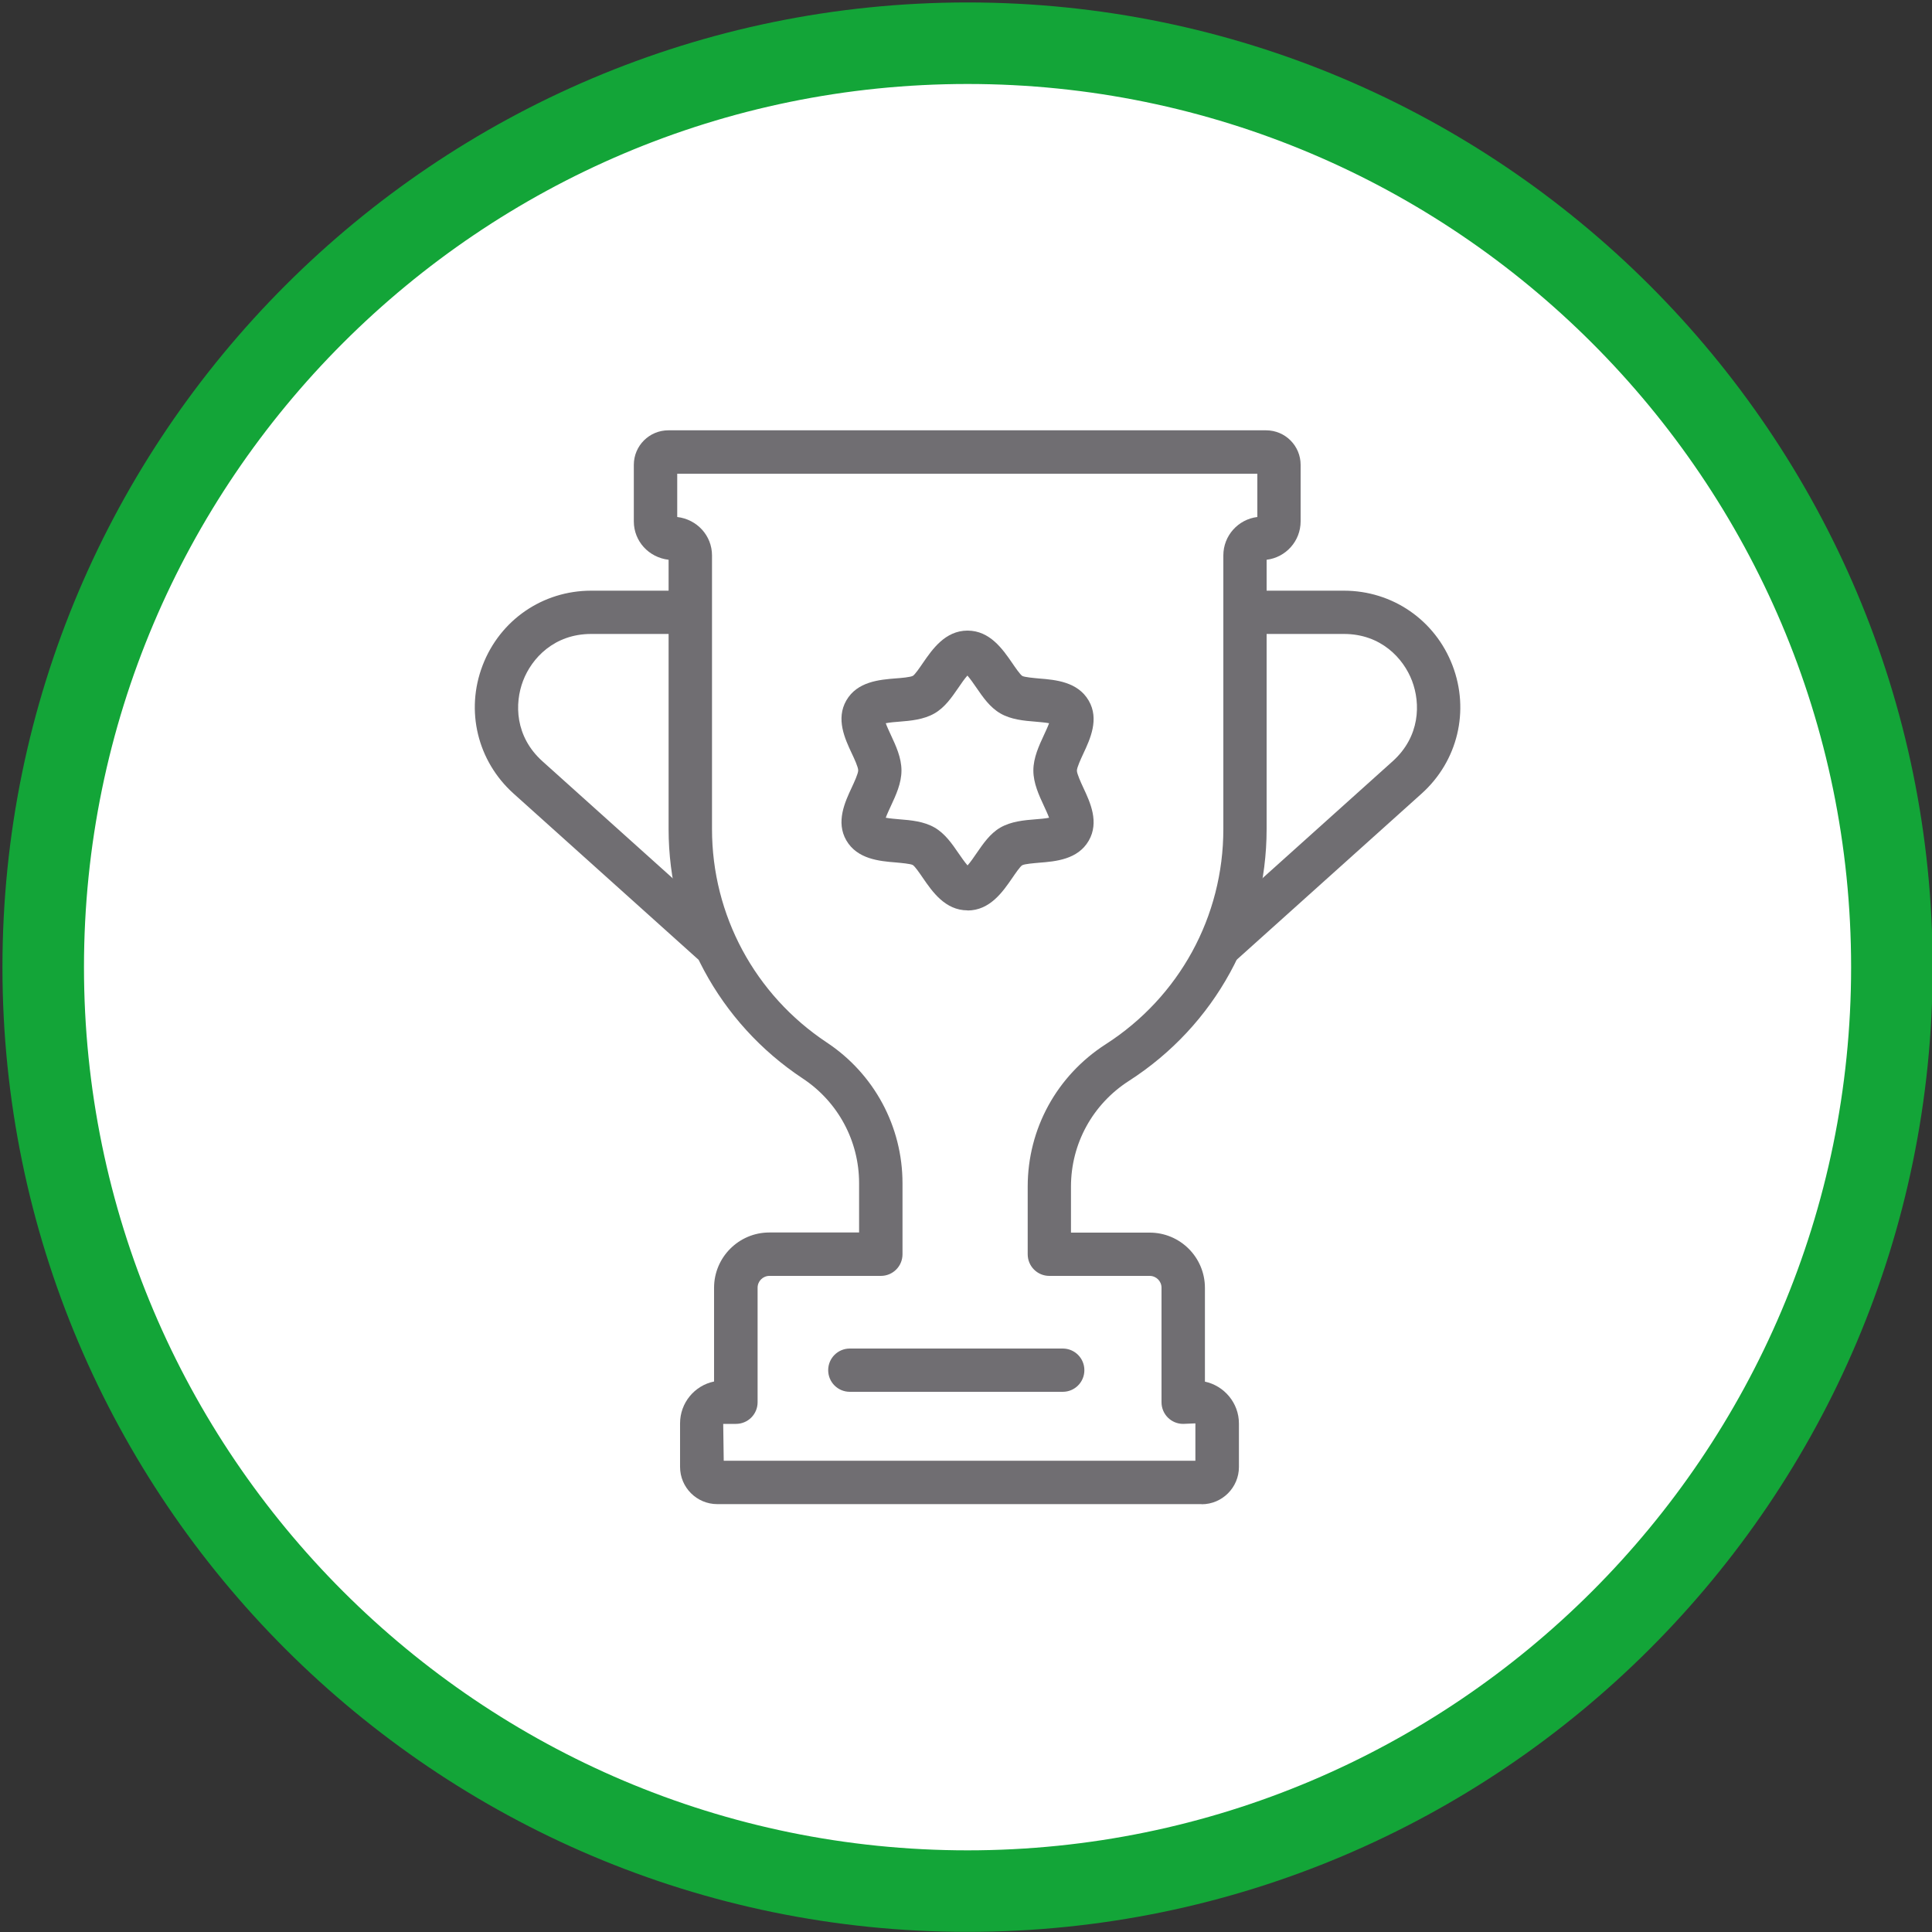 <?xml version="1.0" encoding="UTF-8"?>
<svg id="Ebene_1" data-name="Ebene 1" xmlns="http://www.w3.org/2000/svg" xmlns:xlink="http://www.w3.org/1999/xlink" viewBox="0 0 150 150">
  <rect x="0" y="0" width="150" height="150" fill="#333333" stroke="none"/>
  <defs>
    <style>
      .cls-1 {
        fill: none;
      }

      .cls-2 {
        fill: #706e72;
      }

      .cls-3 {
        fill: #13a538;
      }

      .cls-4 {
        clip-path: url(#clippath-1);
      }

      .cls-5 {
        clip-path: url(#clippath-2);
      }

      .cls-6 {
        fill: #fff;
      }

      .cls-7 {
        clip-path: url(#clippath);
      }
    </style>
    <clipPath id="clippath">
      <rect class="cls-1" width="150" height="150"/>
    </clipPath>
    <clipPath id="clippath-1">
      <rect class="cls-1" width="150.23" height="150.18"/>
    </clipPath>
    <clipPath id="clippath-2">
      <rect class="cls-1" width="150.23" height="150.18"/>
    </clipPath>
  </defs>
  <g id="HG">
    <g class="cls-7">
      <path class="cls-6" d="M75,146.5c39.4,0,71.5-32.1,71.5-71.5S114.4,3.5,75,3.5,3.5,35.6,3.5,75s32.1,71.5,71.5,71.5"/>
    </g>
  </g>
  <g id="Zertifikate">
    <g class="cls-4">
      <path class="cls-3" d="M75.12,149.99C33.8,149.99.19,116.39.19,75.09S33.8.19,75.12.19s74.93,33.6,74.93,74.9-33.61,74.9-74.93,74.9ZM75.12,6.52C37.29,6.52,6.52,37.28,6.52,75.09s30.77,68.57,68.6,68.57,68.6-30.76,68.6-68.57S112.94,6.52,75.12,6.52Z"/>
      <path class="cls-2" d="M94.98,74.86c-.46,0-.92-.19-1.25-.56-.62-.69-.56-1.76.13-2.38l14.27-12.82c2.13-1.92,2.17-4.48,1.5-6.24s-2.42-3.64-5.29-3.64h-7.44c-.93,0-1.68-.75-1.68-1.68s.75-1.68,1.68-1.68h7.44c3.77,0,7.08,2.28,8.43,5.8,1.35,3.52.41,7.43-2.39,9.95l-14.27,12.82c-.32.29-.72.43-1.12.43Z"/>
      <path class="cls-2" d="M55.26,74.86c-.4,0-.8-.14-1.12-.43l-14.27-12.82c-2.8-2.52-3.75-6.43-2.4-9.95,1.35-3.52,4.66-5.8,8.43-5.8h7.44c.93,0,1.68.75,1.68,1.68s-.75,1.68-1.68,1.68h-7.44c-2.87,0-4.62,1.88-5.29,3.64-.67,1.76-.63,4.32,1.5,6.24l14.27,12.82c.69.62.75,1.69.13,2.38-.33.37-.79.56-1.25.56Z"/>
      <path class="cls-2" d="M93.29,116.78h-37.6c-1.6,0-2.89-1.3-2.89-2.89v-3.38c0-1.6,1.13-2.94,2.64-3.25v-7.28c0-2.36,1.92-4.29,4.29-4.29h6.97v-3.83c0-3.28-1.64-6.32-4.38-8.13-6.52-4.32-10.41-11.56-10.41-19.36v-20.91c-1.54-.18-2.7-1.44-2.7-2.98v-4.39c0-1.48,1.2-2.68,2.68-2.68h46.41c1.48,0,2.68,1.2,2.68,2.68v4.39c0,1.53-1.15,2.8-2.64,2.98v20.91c0,7.94-4,15.25-10.69,19.55-2.82,1.81-4.5,4.88-4.5,8.21v3.57h6.11c2.37,0,4.29,1.92,4.29,4.29v7.28c1.5.32,2.64,1.66,2.64,3.25v3.38c0,1.59-1.3,2.89-2.89,2.89ZM56.16,113.88h0s0,0,0,0ZM56.15,113.41h36.66v-2.9l-.95.04c-.93,0-1.68-.75-1.68-1.68v-8.89c0-.51-.41-.92-.92-.92h-7.79c-.93,0-1.68-.75-1.68-1.68v-5.25c0-4.49,2.26-8.61,6.05-11.05,5.72-3.67,9.14-9.92,9.14-16.71v-21.25c0-1.53,1.15-2.8,2.64-2.98v-3.36h-45.04v3.36c1.54.18,2.7,1.45,2.7,2.98v21.25c0,6.68,3.33,12.86,8.9,16.56,3.69,2.44,5.89,6.53,5.89,10.94v5.51c0,.93-.75,1.68-1.68,1.68h-8.65c-.51,0-.92.41-.92.92v8.89c0,.93-.75,1.68-1.68,1.68h-.99l.04,2.86ZM98.29,36.77h0,0Z"/>
    </g>
    <path class="cls-2" d="M82.51,108.06h-16.53c-.93,0-1.68-.75-1.68-1.68s.75-1.68,1.68-1.68h16.53c.93,0,1.68.75,1.68,1.68s-.75,1.68-1.68,1.68Z"/>
    <g class="cls-5">
      <path class="cls-2" d="M75.12,70.68c-1.74,0-2.74-1.46-3.47-2.52-.24-.35-.6-.88-.78-1-.19-.1-.9-.16-1.32-.2-1.26-.1-2.99-.25-3.84-1.71-.83-1.43-.11-2.98.42-4.11.2-.43.5-1.08.5-1.33s-.3-.9-.5-1.32c-.53-1.13-1.25-2.67-.42-4.11.85-1.47,2.58-1.61,3.84-1.71.42-.03,1.13-.09,1.33-.2.17-.11.53-.64.77-.99.73-1.06,1.73-2.52,3.47-2.52s2.74,1.46,3.47,2.52c.24.35.6.88.78,1,.19.1.9.16,1.32.2,1.26.1,2.99.25,3.84,1.72.83,1.43.11,2.98-.42,4.11-.2.43-.5,1.08-.5,1.32s.3.9.5,1.33c.53,1.13,1.25,2.67.42,4.11-.85,1.47-2.58,1.61-3.84,1.71-.42.04-1.13.09-1.33.2-.17.11-.53.64-.77.99-.73,1.06-1.73,2.52-3.47,2.52ZM68.78,63.49c.31.06.75.09,1.05.12.89.07,1.9.16,2.73.64.81.47,1.35,1.25,1.87,2.01.19.28.48.69.69.93.22-.24.5-.65.69-.93.52-.75,1.05-1.54,1.86-2.01.84-.48,1.84-.57,2.73-.64.3-.02.74-.06,1.05-.12-.1-.28-.28-.66-.4-.92-.38-.82-.82-1.76-.82-2.75s.44-1.93.82-2.75c.12-.26.3-.64.4-.92-.31-.06-.75-.09-1.05-.12-.89-.07-1.9-.16-2.73-.64-.81-.47-1.35-1.25-1.87-2.01-.19-.28-.48-.69-.69-.93-.22.24-.5.65-.69.93-.52.75-1.05,1.54-1.87,2.01-.84.48-1.84.57-2.73.64-.3.02-.74.06-1.05.12.1.28.28.66.4.92.38.82.82,1.75.82,2.75s-.44,1.93-.82,2.75c-.12.26-.3.64-.4.92Z"/>
    </g>
  </g>
</svg>